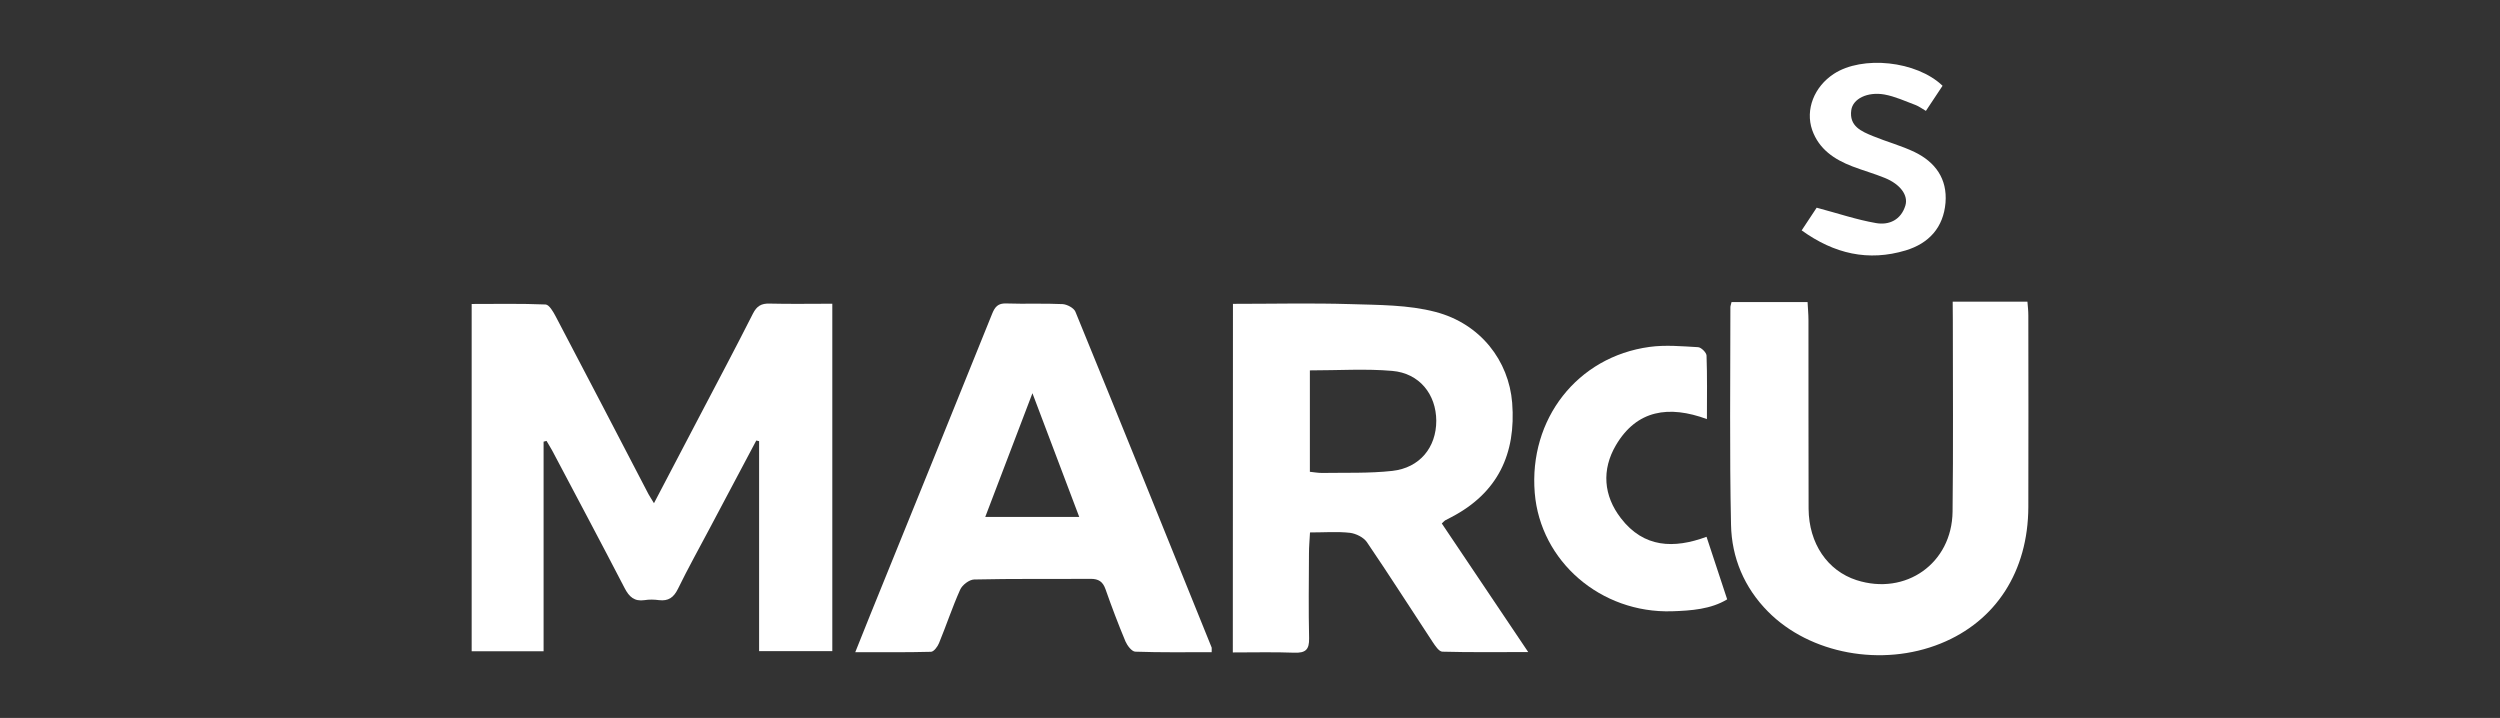 <?xml version="1.0" encoding="UTF-8"?>
<!-- Generator: Adobe Illustrator 27.7.0, SVG Export Plug-In . SVG Version: 6.00 Build 0)  -->
<svg xmlns="http://www.w3.org/2000/svg" xmlns:xlink="http://www.w3.org/1999/xlink" version="1.1" id="Layer_1" x="0px" y="0px" viewBox="0 0 195 56" style="enable-background:new 0 0 195 56;" xml:space="preserve">
<rect x="0" y="0" width="195" height="56" fill="#333333" stroke="none"/>
<style type="text/css">
	.st0{fill:#FFFFFF;}
</style>
<g>
	<path class="st0" d="M42.4,34.45c0,5.42,0,10.84,0,16.35c-1.89,0-3.71,0-5.61,0c0-8.98,0-17.95,0-27.09c1.91,0,3.84-0.04,5.76,0.04   c0.29,0.01,0.61,0.58,0.81,0.96c2.42,4.6,4.82,9.22,7.22,13.83c0.1,0.19,0.23,0.37,0.43,0.71c1.22-2.32,2.37-4.52,3.52-6.72   c1.41-2.69,2.83-5.36,4.2-8.07c0.3-0.59,0.65-0.8,1.3-0.78c1.6,0.04,3.21,0.01,4.89,0.01c0,9.07,0,18.04,0,27.1   c-1.9,0-3.74,0-5.71,0c0-5.5,0-10.94,0-16.38c-0.07-0.02-0.15-0.03-0.22-0.05c-1.22,2.3-2.44,4.6-3.66,6.9   c-0.82,1.55-1.68,3.09-2.45,4.67c-0.33,0.67-0.74,0.97-1.48,0.88c-0.37-0.05-0.76-0.06-1.12,0c-0.8,0.12-1.21-0.26-1.56-0.94   c-1.86-3.59-3.76-7.15-5.65-10.73c-0.14-0.26-0.3-0.5-0.44-0.75C42.56,34.41,42.48,34.43,42.4,34.45z"></path>
	<path class="st0" d="M96.17,23.7c3.09,0,6.12-0.07,9.14,0.02c2.23,0.07,4.53,0.05,6.66,0.61c3.52,0.92,5.72,3.82,5.98,7.09   c0.31,3.98-1.12,7.02-4.73,8.91c-0.17,0.09-0.34,0.17-0.5,0.26c-0.06,0.04-0.11,0.1-0.26,0.24c2.19,3.25,4.39,6.53,6.74,10.03   c-2.4,0-4.55,0.03-6.7-0.03c-0.26-0.01-0.55-0.45-0.75-0.75c-1.71-2.59-3.38-5.22-5.13-7.79c-0.26-0.38-0.85-0.67-1.32-0.73   c-0.99-0.11-2.01-0.03-3.12-0.03c-0.03,0.6-0.08,1.11-0.08,1.62c-0.01,2.21-0.04,4.42,0.01,6.63c0.02,0.9-0.28,1.16-1.16,1.13   c-1.56-0.06-3.13-0.02-4.79-0.02C96.17,41.81,96.17,32.84,96.17,23.7z M102.17,28.89c0,2.64,0,5.25,0,7.91   c0.36,0.04,0.65,0.09,0.94,0.09c1.83-0.03,3.68,0.04,5.49-0.16c2.15-0.24,3.43-1.84,3.43-3.91c-0.01-2.06-1.31-3.71-3.44-3.89   C106.53,28.75,104.42,28.89,102.17,28.89z"></path>
	<path class="st0" d="M152.31,23.53c2.03,0,3.86,0,5.83,0c0.03,0.36,0.07,0.72,0.07,1.07c0,4.98,0.02,9.96,0,14.95   c-0.02,5.02-2.53,8.9-6.83,10.64c-4.58,1.86-10.21,0.82-13.48-2.49c-1.85-1.87-2.83-4.2-2.88-6.77   c-0.12-5.65-0.05-11.31-0.05-16.97c0-0.11,0.05-0.21,0.09-0.4c1.92,0,3.85,0,5.93,0c0.02,0.46,0.07,0.93,0.07,1.4   c0.01,4.91-0.01,9.81,0.01,14.72c0.02,2.72,1.48,4.84,3.74,5.57c3.83,1.23,7.44-1.3,7.49-5.34c0.06-4.98,0.02-9.96,0.02-14.95   C152.31,24.53,152.31,24.09,152.31,23.53z"></path>
	<path class="st0" d="M94.51,50.87c-2.02,0-3.99,0.03-5.96-0.04c-0.27-0.01-0.62-0.47-0.76-0.79c-0.56-1.34-1.08-2.71-1.56-4.08   c-0.21-0.6-0.55-0.81-1.15-0.81c-3.03,0.02-6.07-0.02-9.1,0.05c-0.38,0.01-0.93,0.43-1.09,0.8c-0.61,1.36-1.08,2.79-1.65,4.17   c-0.11,0.27-0.4,0.66-0.62,0.67c-1.89,0.05-3.79,0.03-5.91,0.03c0.44-1.09,0.79-1.98,1.15-2.87c3.18-7.83,6.36-15.67,9.52-23.51   c0.22-0.55,0.46-0.85,1.12-0.82c1.46,0.05,2.92-0.02,4.38,0.05c0.35,0.02,0.88,0.3,1,0.59c3.57,8.72,7.1,17.46,10.63,26.2   C94.52,50.55,94.51,50.59,94.51,50.87z M84.18,40.32c-1.2-3.18-2.37-6.27-3.65-9.65c-1.29,3.38-2.46,6.47-3.68,9.65   C79.36,40.32,81.7,40.32,84.18,40.32z"></path>
	<path class="st0" d="M133.11,41.87c0.55,1.66,1.06,3.21,1.61,4.88c-1.27,0.77-2.79,0.88-4.3,0.93c-5.57,0.17-10.27-3.9-10.71-9.23   c-0.47-5.75,3.31-10.62,8.95-11.39c1.24-0.17,2.53-0.05,3.79,0.02c0.24,0.01,0.65,0.42,0.66,0.65c0.06,1.6,0.03,3.21,0.03,4.96   c-2.96-1.09-5.47-0.73-7.1,2.04c-1.12,1.91-0.97,3.93,0.39,5.69C128.21,42.74,130.57,42.81,133.11,41.87z"></path>
	<path class="st0" d="M151.52,6.69c-0.41,0.62-0.84,1.27-1.3,1.96c-0.31-0.18-0.55-0.36-0.81-0.46c-0.8-0.3-1.6-0.67-2.43-0.82   c-1.33-0.23-2.46,0.34-2.58,1.22c-0.18,1.26,0.8,1.66,1.7,2.03c1.07,0.44,2.2,0.74,3.24,1.24c1.61,0.78,2.56,2.08,2.41,3.95   c-0.16,1.93-1.29,3.17-3.1,3.72c-2.92,0.88-5.58,0.27-8.12-1.56c0.48-0.74,0.91-1.38,1.17-1.77c1.66,0.44,3.12,0.94,4.63,1.2   c1.02,0.18,1.95-0.25,2.29-1.37c0.24-0.8-0.4-1.66-1.6-2.15c-0.83-0.34-1.7-0.58-2.53-0.9c-1.41-0.54-2.61-1.34-3.14-2.84   c-0.55-1.6,0.16-3.38,1.69-4.38C145.26,4.31,149.49,4.74,151.52,6.69z"></path>
</g>
</svg>
